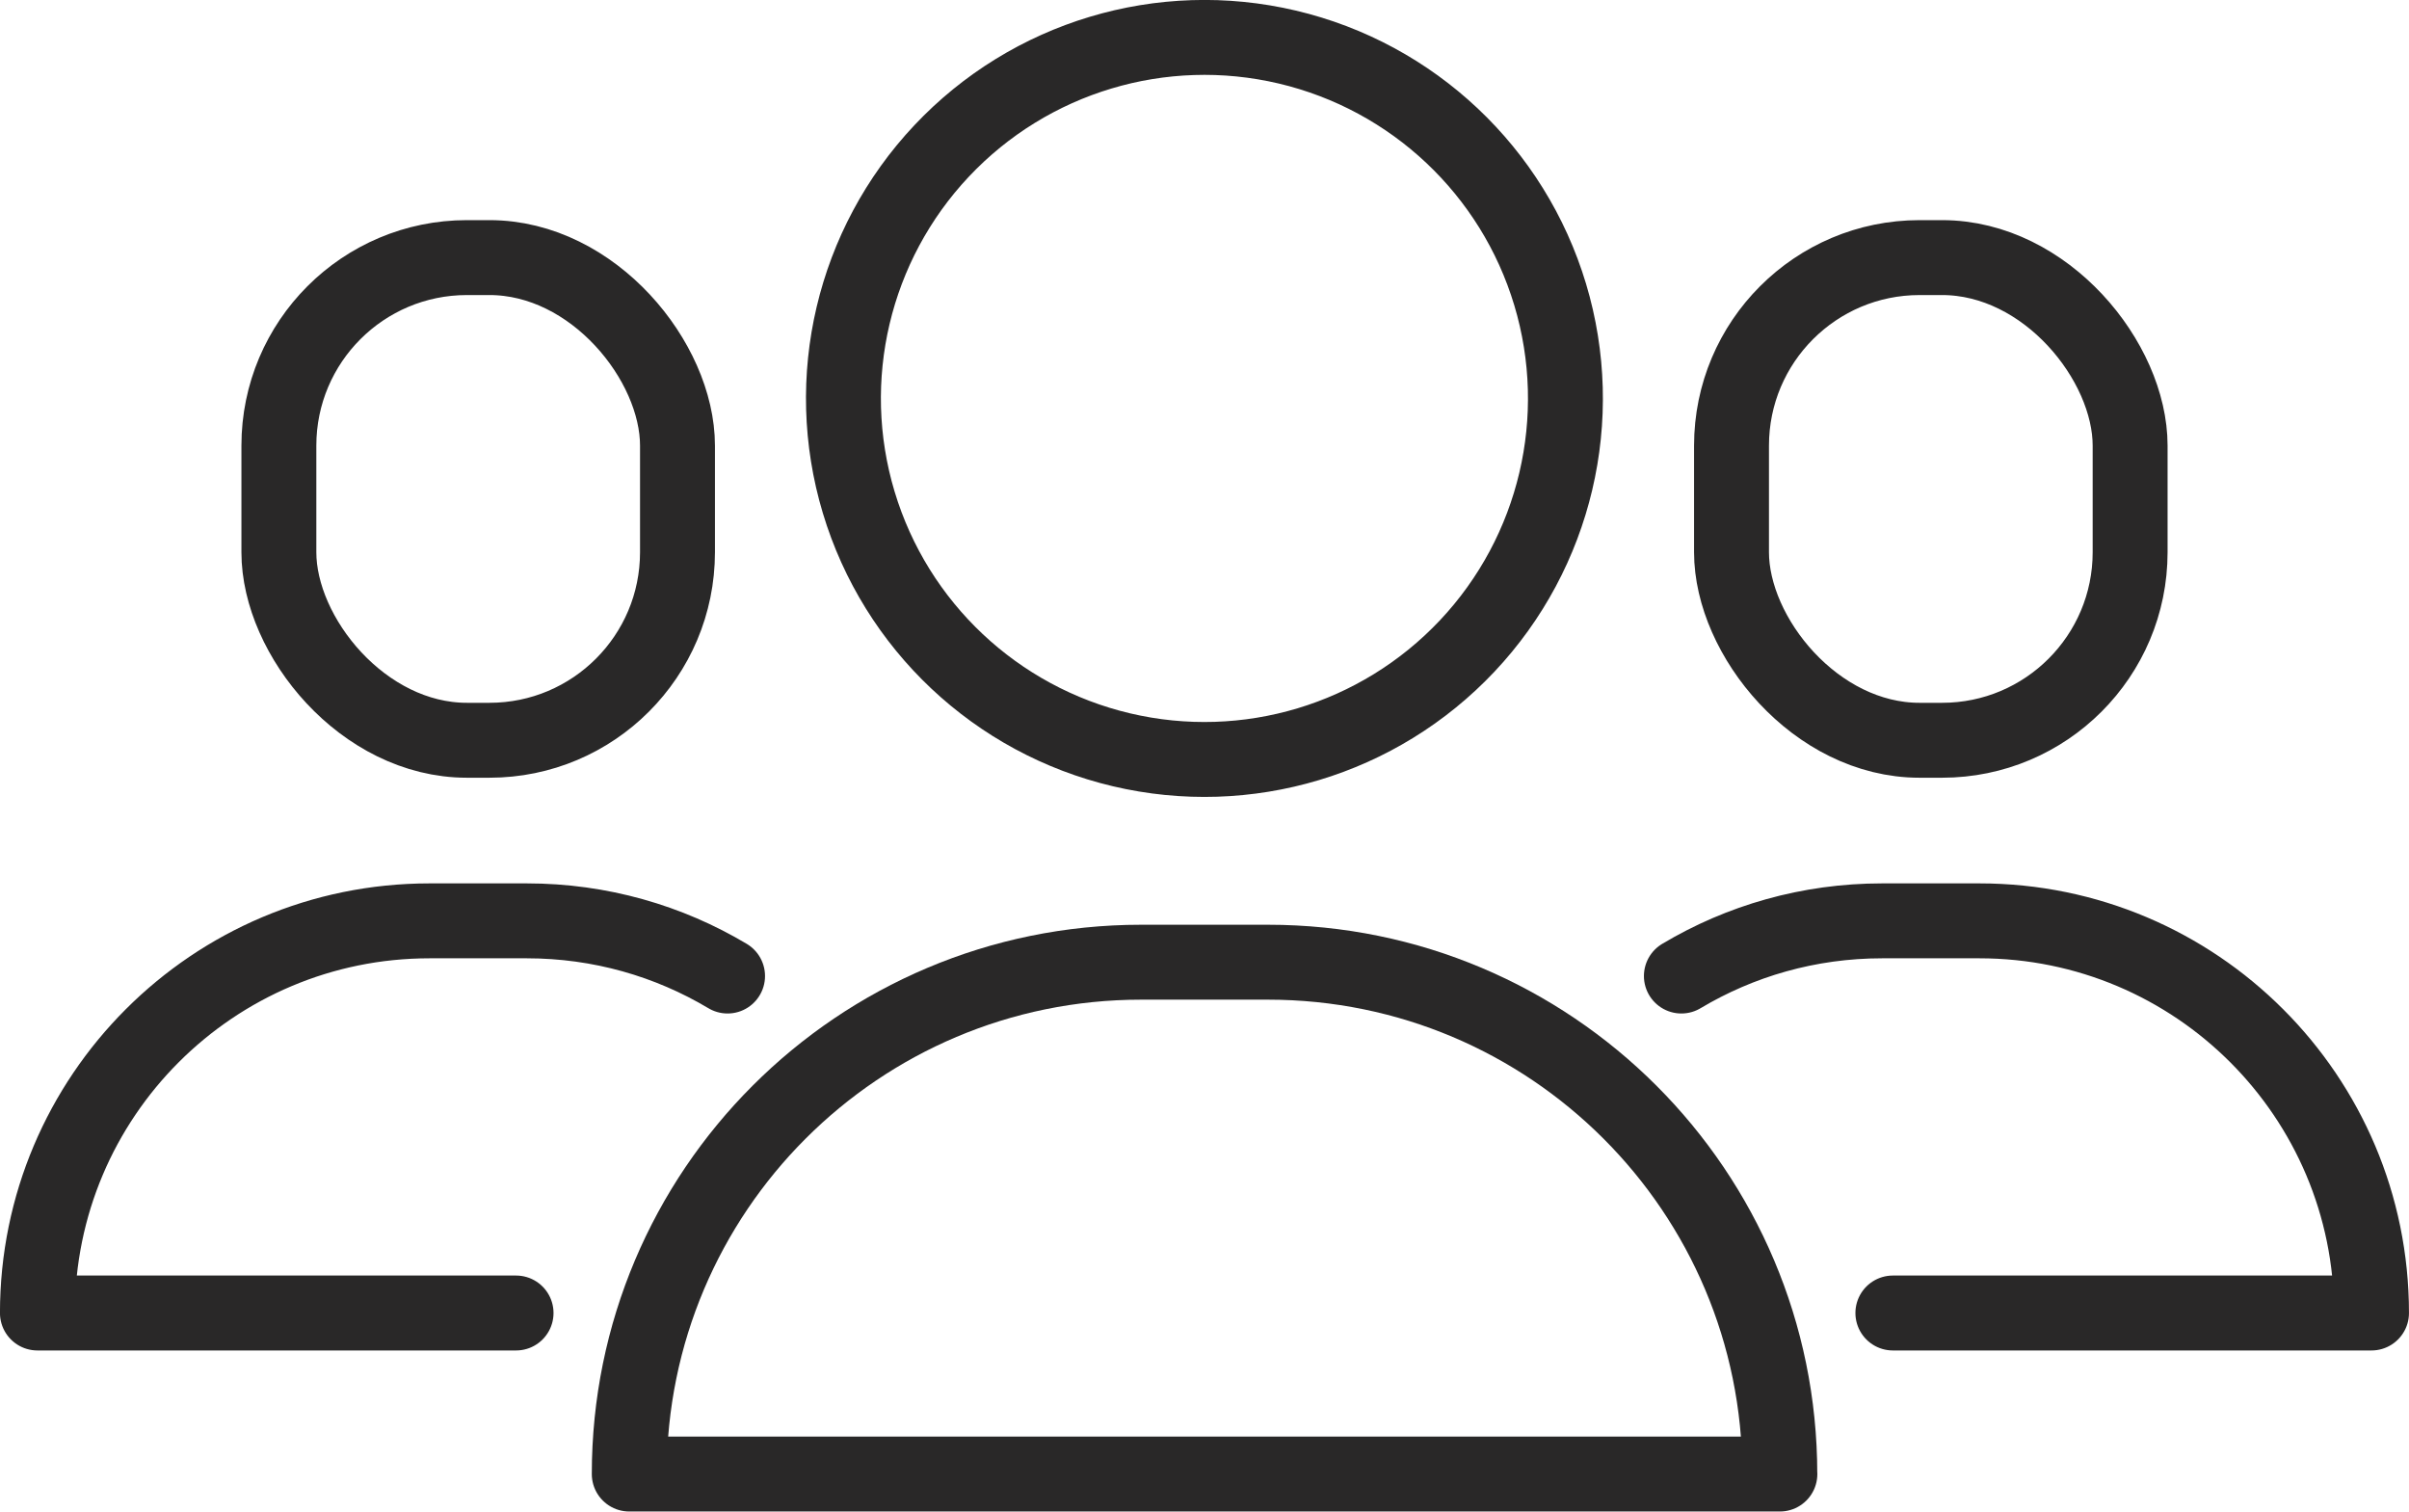 <?xml version="1.0" encoding="UTF-8"?>
<svg id="Layer_2" data-name="Layer 2" xmlns="http://www.w3.org/2000/svg" viewBox="0 0 367.56 230.61">
  <defs>
    <style>
      .cls-1 {
        fill: none;
        stroke: #292828;
        stroke-linecap: round;
        stroke-linejoin: round;
        stroke-width: 11.43px;
      }
    </style>
  </defs>
  <g id="Layer_1-2" data-name="Layer 1">
    <g>
      <g>
        <g>
          <path class="cls-1" d="M111.01,148.91c-8.96-5.35-19.43-8.42-30.63-8.42h-14.84c-33.04,0-59.83,26.79-59.83,59.83h0s73.03,0,73.03,0"/>
          <rect class="cls-1" x="42.55" y="39.3" width="60.82" height="73.64" rx="28.69" ry="28.69"/>
        </g>
        <g>
          <path class="cls-1" d="M256.54,148.91c8.96-5.35,19.43-8.42,30.63-8.42h14.84c33.04,0,59.83,26.79,59.83,59.83h0s-73.03,0-73.03,0"/>
          <rect class="cls-1" x="264.18" y="39.3" width="60.82" height="73.64" rx="28.69" ry="28.69" transform="translate(589.19 152.24) rotate(180)"/>
        </g>
      </g>
      <g>
        <path class="cls-1" d="M271.56,224.89h0c0-43.13-34.96-78.09-78.09-78.09h-19.37c-43.13,0-78.09,34.96-78.09,78.09h0s175.56,0,175.56,0Z"/>
        <circle class="cls-1" cx="183.78" cy="60.79" r="55.08" transform="translate(82.39 225.69) rotate(-76.72)"/>
      </g>
    </g>
  </g>
</svg>